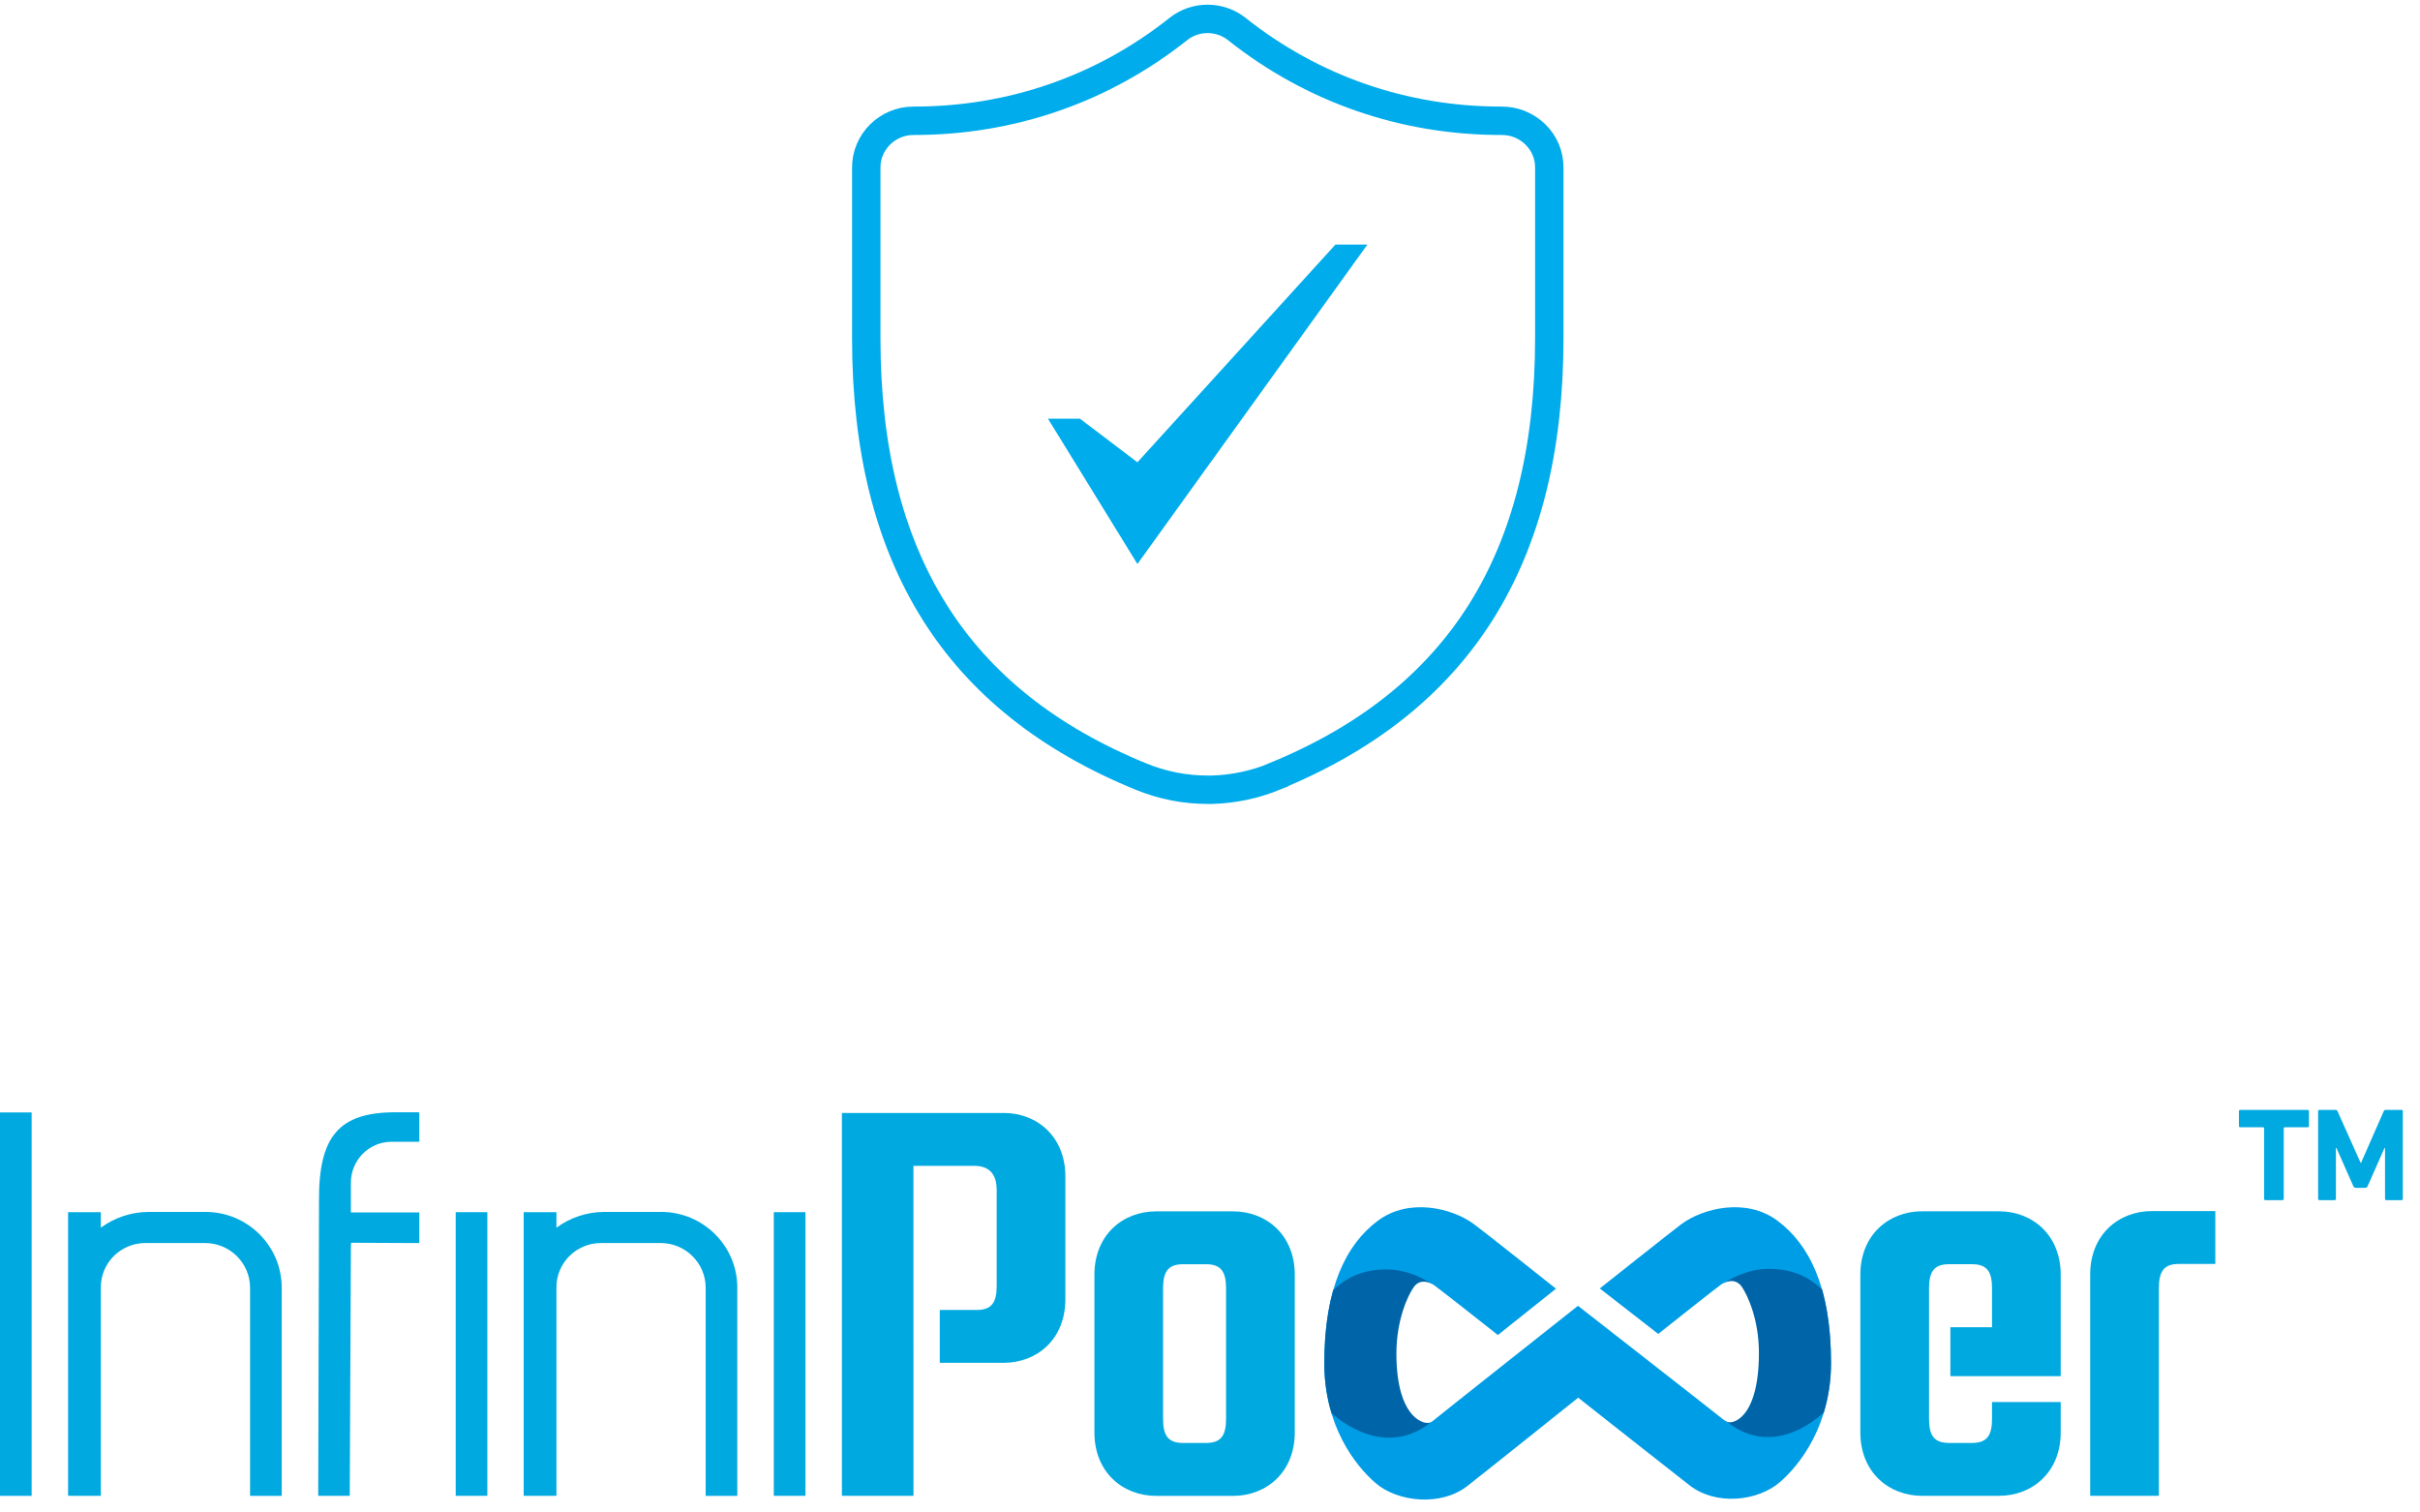 <svg xmlns="http://www.w3.org/2000/svg" fill="none" viewBox="0 0 120 75" height="75" width="120">
<g clip-path="url(#clip0_786_2358)">
<path fill="#009DE7" d="M88.144 60.535C86.588 59.373 84.449 59.913 83.389 60.69C83.037 60.949 79.328 63.891 79.328 63.891L82.227 66.146C83.351 65.254 85.004 63.943 85.338 63.702C85.851 63.331 86.934 63.291 87.209 63.685C87.484 64.079 88.226 65.548 88.226 67.272C88.226 68.996 87.013 70.158 86.814 70.448C86.614 70.738 85.808 70.693 85.415 70.359C85.247 70.215 78.247 64.751 78.247 64.751C78.247 64.751 71.299 70.248 71.085 70.432C70.692 70.768 69.848 70.776 69.649 70.485C69.45 70.195 68.237 69.032 68.237 67.309C68.237 65.585 68.978 64.153 69.253 63.759C69.528 63.365 70.612 63.368 71.125 63.739C71.455 63.978 73.13 65.295 74.275 66.2L77.156 63.903C77.156 63.903 73.576 61.058 73.073 60.69C72.013 59.913 69.875 59.373 68.319 60.535C66.763 61.698 65.668 63.846 65.668 67.611C65.668 70.704 67.197 72.664 68.203 73.535C69.301 74.484 71.445 74.714 72.758 73.689C73.84 72.846 77.496 69.911 78.265 69.302V69.313C79.035 69.922 82.697 72.809 83.777 73.651C85.091 74.675 87.16 74.445 88.258 73.496C89.264 72.627 90.793 70.665 90.793 67.573C90.793 63.808 89.698 61.696 88.142 60.535H88.144Z" clip-rule="evenodd" fill-rule="evenodd"></path>
<path fill="#0065A8" d="M70.872 63.602L71.042 63.677C71.006 63.654 70.816 63.547 70.76 63.521C70.682 63.484 69.841 62.946 68.746 62.947C67.502 62.949 66.721 63.394 66.112 63.97C65.907 64.696 65.766 65.525 65.704 66.475C65.681 66.836 65.669 67.215 65.669 67.612C65.669 68.531 65.808 69.351 66.029 70.075C66.743 70.719 68.877 72.197 70.966 70.517C70.743 70.696 69.252 70.46 69.243 67.146C69.239 65.429 69.824 64.223 70.098 63.831C70.271 63.582 70.533 63.487 70.872 63.604V63.602Z" clip-rule="evenodd" fill-rule="evenodd"></path>
<path fill="#0065A8" d="M90.758 66.445C90.696 65.496 90.555 64.667 90.35 63.941C89.739 63.365 88.959 62.92 87.717 62.919C86.621 62.917 85.781 63.455 85.702 63.492C85.646 63.518 85.456 63.627 85.42 63.648C85.42 63.648 85.587 63.575 85.59 63.573C85.929 63.457 86.19 63.552 86.365 63.8C86.638 64.193 87.225 65.398 87.219 67.116C87.21 70.429 85.831 70.665 85.609 70.486C87.7 72.168 89.721 70.689 90.435 70.044C90.656 69.321 90.795 68.5 90.795 67.582C90.795 67.185 90.782 66.806 90.759 66.444L90.758 66.445Z" clip-rule="evenodd" fill-rule="evenodd"></path>
<path fill="#00A9E0" d="M49.773 55.189H41.748V74.174H45.297L45.294 57.811H48.301C49.08 57.811 49.423 58.242 49.423 59.015V63.752C49.423 64.525 49.222 64.956 48.445 64.956H46.6V67.578H49.775C51.411 67.578 52.828 66.416 52.828 64.431V58.336C52.828 56.352 51.413 55.189 49.775 55.189H49.773Z" clip-rule="evenodd" fill-rule="evenodd"></path>
<path fill="#00A9E0" d="M98.778 69.524V70.346C98.778 71.118 98.577 71.551 97.799 71.551H96.635C95.856 71.551 95.655 71.118 95.655 70.346V63.894C95.655 63.121 95.856 62.689 96.635 62.689H97.799C98.577 62.689 98.778 63.121 98.778 63.894V65.813H96.712V68.239H102.184V63.213C102.184 61.229 100.767 60.065 99.129 60.065H95.303C93.665 60.065 92.248 61.228 92.248 63.213V71.025C92.248 73.009 93.665 74.173 95.303 74.173H99.129C100.767 74.173 102.184 73.011 102.184 71.025V69.522H98.777L98.778 69.524Z" clip-rule="evenodd" fill-rule="evenodd"></path>
<path fill="#00A9E0" d="M39.938 60.108H38.37V74.173H39.938V60.108Z"></path>
<path fill="#00A9E0" d="M24.165 60.108H22.597V74.173H24.165V60.108Z"></path>
<path fill="#00A9E0" d="M1.568 55.163H0V74.175H1.568V55.163Z"></path>
<path fill="#00A9E0" d="M32.777 60.095H29.984C29.088 60.095 28.26 60.387 27.592 60.879V60.109H25.968V74.174H27.592V63.831C27.592 62.619 28.581 61.638 29.802 61.638H32.755C33.991 61.638 34.992 62.632 34.992 63.858V74.175H36.561V63.851C36.561 61.777 34.867 60.095 32.777 60.095Z"></path>
<path fill="#00A9E0" d="M10.184 60.095H7.392C6.496 60.095 5.668 60.387 5 60.879V60.109H3.376V74.174H5V63.831C5 62.619 5.989 61.638 7.21 61.638H10.163C11.399 61.638 12.4 62.632 12.4 63.858V74.175H13.969V63.851C13.969 61.777 12.275 60.095 10.184 60.095Z"></path>
<path fill="#00A9E0" d="M114.425 55.037H111.087C111.047 55.037 111.021 55.063 111.021 55.103V55.833C111.021 55.873 111.047 55.899 111.087 55.899H112.229C112.255 55.899 112.269 55.913 112.269 55.938V59.447C112.269 59.487 112.295 59.513 112.336 59.513H113.178C113.218 59.513 113.244 59.487 113.244 59.447V55.938C113.244 55.913 113.258 55.899 113.284 55.899H114.426C114.466 55.899 114.493 55.873 114.493 55.833V55.103C114.493 55.063 114.466 55.037 114.426 55.037H114.425Z" clip-rule="evenodd" fill-rule="evenodd"></path>
<path fill="#00A9E0" d="M119.083 55.037H118.308C118.255 55.037 118.221 55.057 118.201 55.103L117.079 57.656H117.053L115.911 55.103C115.891 55.057 115.858 55.037 115.804 55.037H115.015C114.975 55.037 114.948 55.063 114.948 55.103V59.447C114.948 59.487 114.975 59.513 115.015 59.513H115.764C115.804 59.513 115.831 59.487 115.831 59.447V56.926H115.857L116.693 58.815C116.719 58.875 116.759 58.901 116.82 58.901H117.277C117.337 58.901 117.376 58.875 117.404 58.815L118.24 56.926H118.266V59.447C118.266 59.487 118.292 59.513 118.332 59.513H119.082C119.122 59.513 119.148 59.487 119.148 59.447V55.103C119.148 55.063 119.122 55.037 119.082 55.037H119.083Z" clip-rule="evenodd" fill-rule="evenodd"></path>
<path fill="#00A9E0" d="M19.632 55.154C16.824 55.154 15.792 56.313 15.818 59.586L15.779 74.173H17.343L17.4 61.814C17.4 61.699 17.419 61.625 17.408 61.625L20.738 61.64C20.756 61.64 20.775 61.639 20.792 61.636V60.122H17.399V58.645C17.399 57.526 18.301 56.617 19.415 56.617H20.792V55.172C20.76 55.161 20.724 55.154 20.684 55.154H19.632Z" clip-rule="evenodd" fill-rule="evenodd"></path>
<path fill="#00A9E0" d="M61.148 60.068H57.322C55.685 60.068 54.268 61.23 54.268 63.216V71.028C54.268 73.012 55.685 74.176 57.322 74.176H61.148C62.786 74.176 64.204 73.013 64.204 71.028V63.216C64.204 61.232 62.786 60.068 61.148 60.068ZM60.796 70.347C60.796 71.12 60.595 71.552 59.816 71.552H58.653C57.874 71.552 57.673 71.12 57.673 70.347V63.895C57.673 63.123 57.874 62.69 58.653 62.69H59.816C60.595 62.69 60.796 63.123 60.796 63.895V70.347Z" clip-rule="evenodd" fill-rule="evenodd"></path>
<path fill="#00A9E0" d="M107.052 74.174V63.882C107.052 63.109 107.253 62.676 108.031 62.676H109.85V60.054H106.699C105.062 60.054 103.645 61.217 103.645 63.202V74.174H107.052Z" clip-rule="evenodd" fill-rule="evenodd"></path>
</g>
<path stroke-width="1.408" stroke="#00ACEB" d="M63.188 38.513C62.202 38.911 61.165 39.131 60.098 39.161H59.889C58.753 39.161 57.636 38.941 56.59 38.513C51.975 36.629 48.576 33.918 46.334 30.34C44.081 26.751 42.955 22.256 42.955 16.774V8.302C42.955 7.036 44.001 5.989 45.297 5.989H45.327C50.151 5.989 54.686 4.414 58.424 1.444C58.833 1.115 59.351 0.936 59.879 0.936C60.407 0.936 60.926 1.115 61.334 1.444C65.082 4.414 69.607 5.989 74.431 5.989H74.471C75.099 5.989 75.677 6.228 76.126 6.657C76.575 7.096 76.824 7.674 76.824 8.302V16.774C76.824 22.256 75.697 26.741 73.445 30.329C71.192 33.908 67.803 36.619 63.188 38.503V38.513Z"></path>
<path fill="#00ACEB" d="M66.219 12.129L56.401 22.924L53.55 20.761H51.965L56.401 27.967L67.803 12.129H66.219Z"></path>
<defs>
<clipPath id="clip0_786_2358">
<rect transform="translate(0 55.037)" fill="white" height="19.322" width="119.151"></rect>
</clipPath>
</defs>
</svg>
